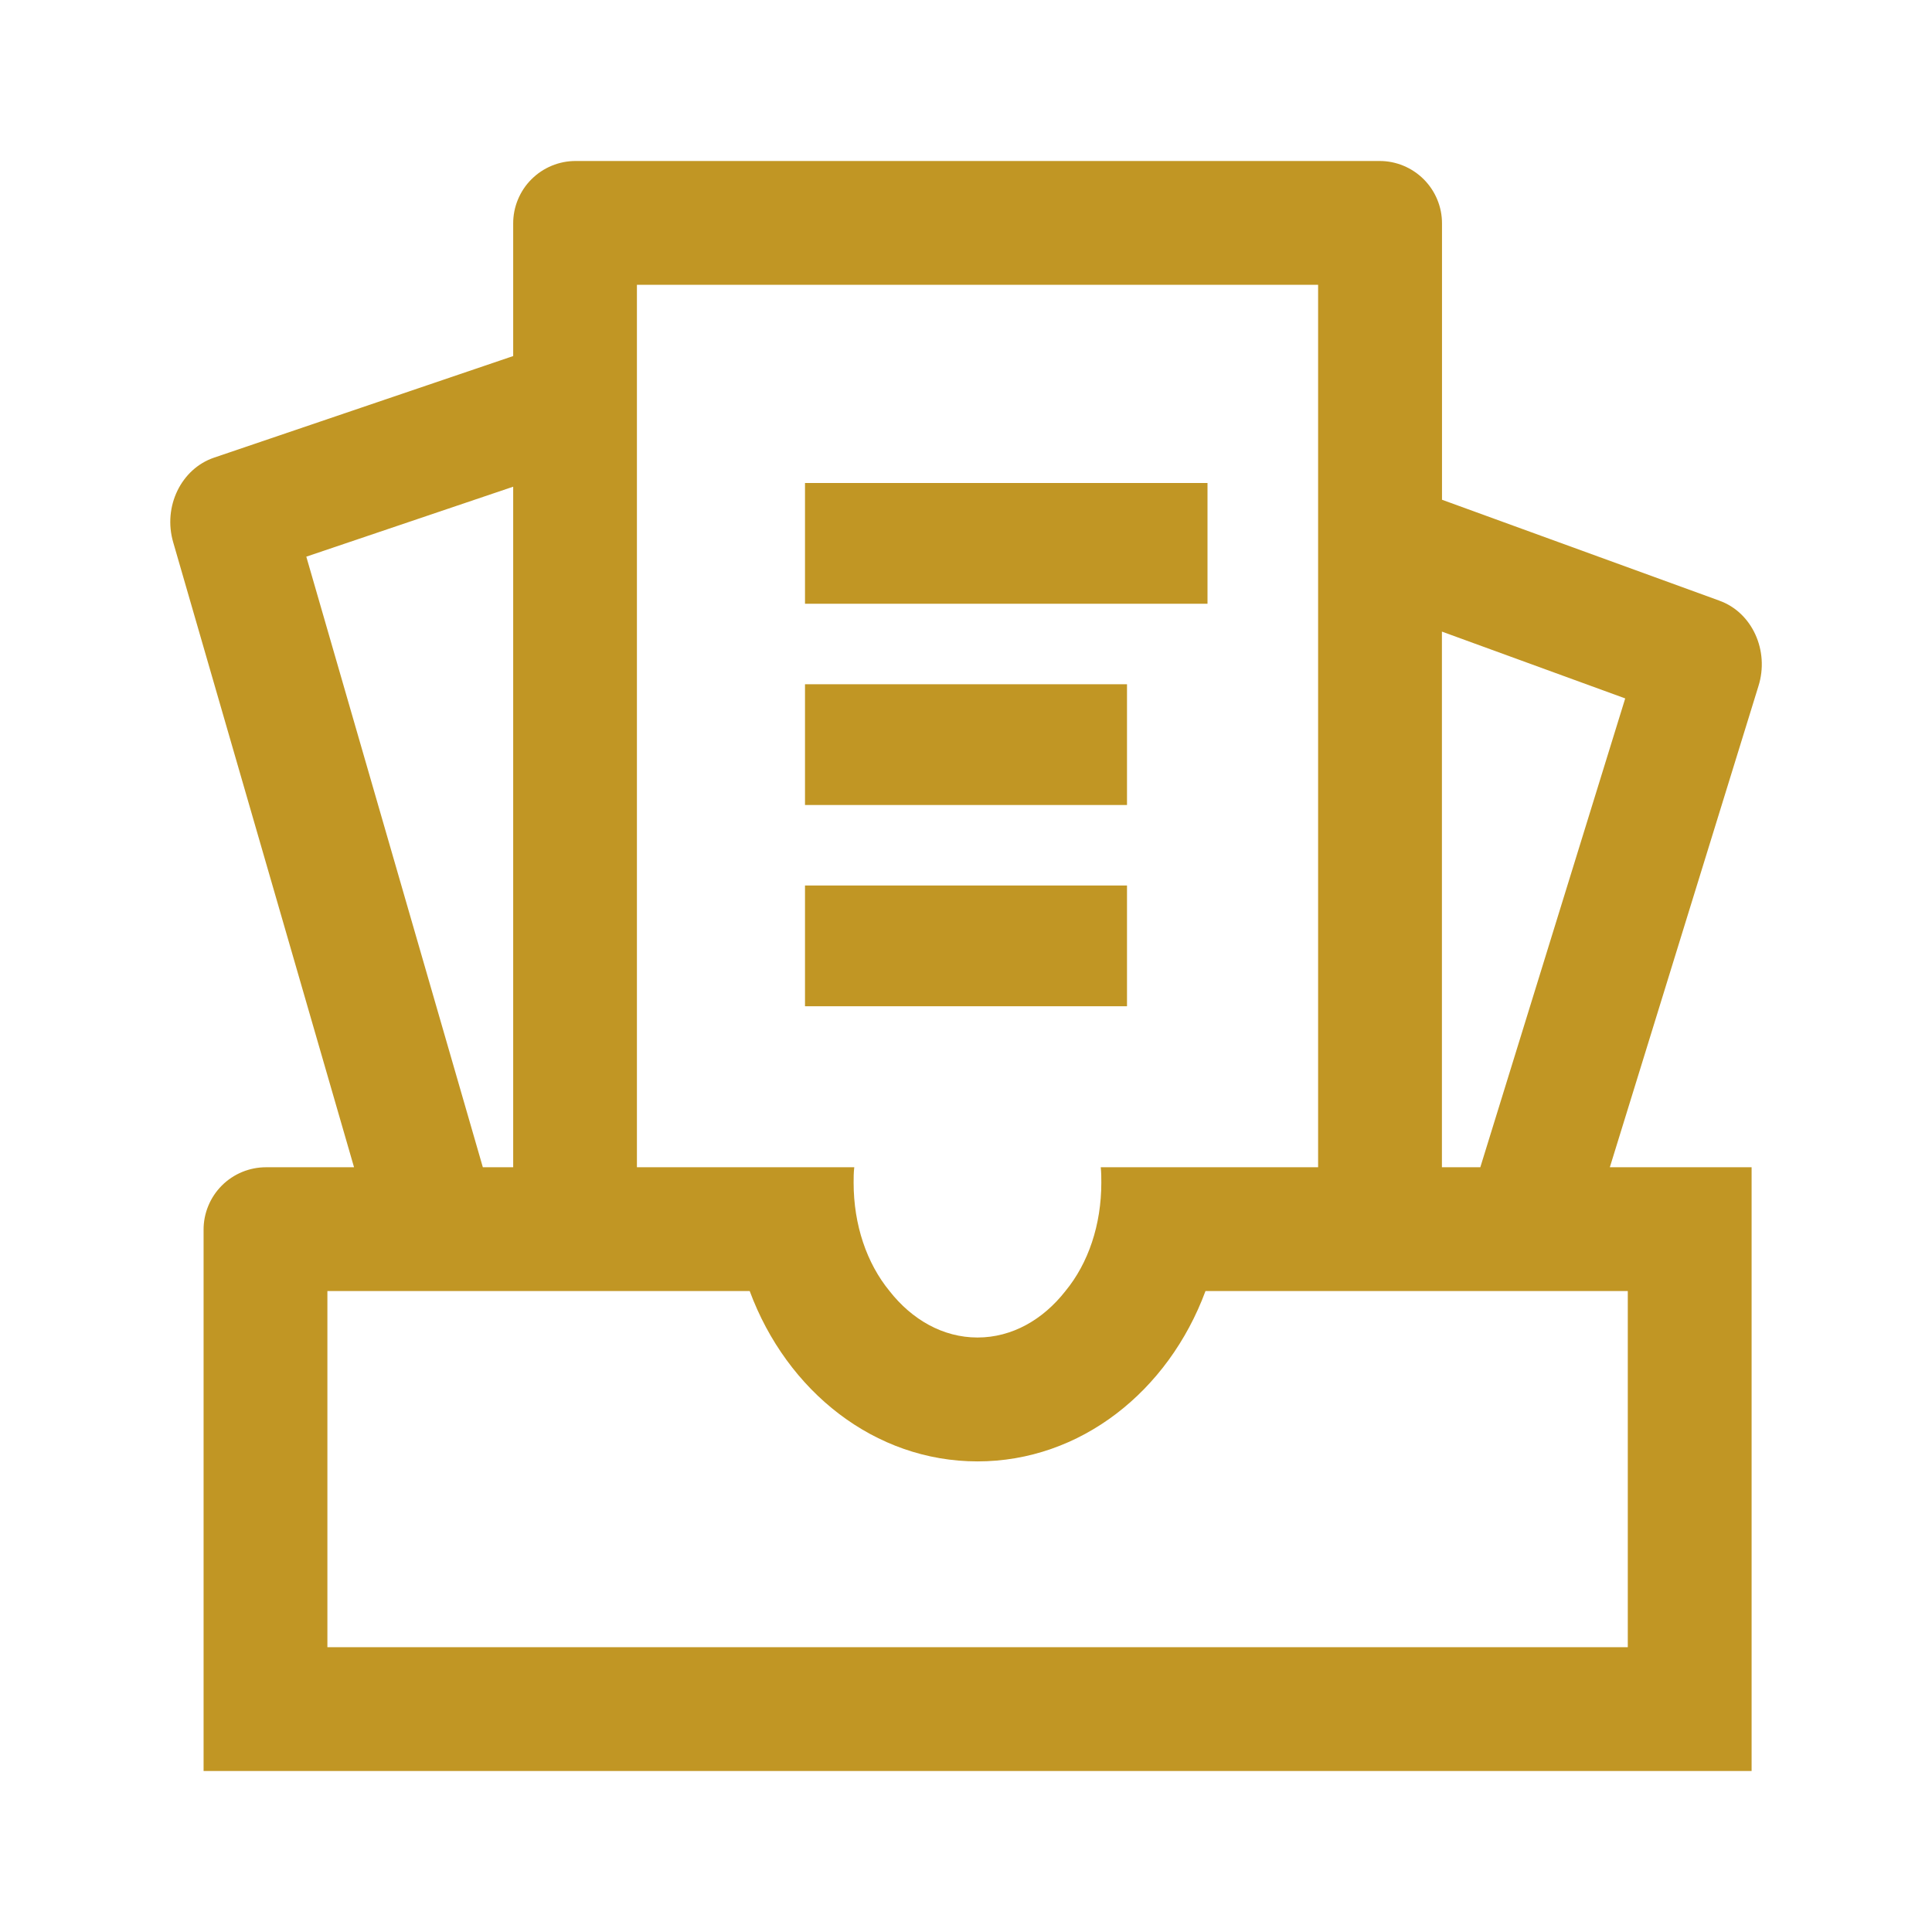 <svg width="48" height="48" viewBox="0 0 48 48" fill="none" xmlns="http://www.w3.org/2000/svg">
<path d="M42.72 14.924L35.826 12.416V5.554C35.827 5.35 35.787 5.147 35.709 4.959C35.631 4.77 35.516 4.598 35.372 4.454C35.228 4.31 35.056 4.195 34.867 4.117C34.678 4.039 34.476 3.999 34.272 4H14.304C14.1 3.999 13.897 4.039 13.709 4.117C13.52 4.195 13.348 4.31 13.204 4.454C13.059 4.598 12.945 4.77 12.867 4.959C12.789 5.147 12.749 5.35 12.75 5.554V8.846L5.318 11.37C4.504 11.646 4.042 12.584 4.304 13.476L8.796 29H6.61C6.406 29 6.204 29.04 6.015 29.118C5.827 29.196 5.655 29.31 5.511 29.455C5.367 29.599 5.253 29.77 5.175 29.959C5.097 30.148 5.057 30.35 5.058 30.554V44C5.058 44 5.75 44 6.61 44H41.964C42.826 44 43.518 44 43.518 44V30.554C43.519 29.986 43.518 29 43.518 29C43.518 29 41.097 29 39.996 29L43.688 17.046C43.964 16.17 43.534 15.216 42.718 14.924H42.72ZM15.824 7.076H32.748V29H27.348C27.362 29.14 27.362 29.26 27.362 29.384C27.362 30.43 27.04 31.384 26.47 32.076C25.916 32.784 25.148 33.23 24.286 33.23C23.426 33.23 22.656 32.784 22.102 32.078C21.532 31.384 21.208 30.43 21.208 29.384C21.208 29.262 21.208 29.138 21.224 29H15.824V7.076ZM7.61 13.83L12.75 12.092V29H11.996L7.61 13.83ZM40.442 32.076V40.924H8.134V32.076H18.626C19.55 34.57 21.734 36.308 24.286 36.308C26.842 36.308 29.026 34.568 29.95 32.076H40.442ZM36.78 29H35.824V15.692L40.378 17.352L36.778 29H36.78Z" fill="#C19624"/>
<rect x="20" y="12" width="10" height="3" fill="#C19624"/>
<rect x="20" y="17" width="8" height="3" fill="#C19624"/>
<rect x="20" y="22" width="8" height="3" fill="#C19624"/>
</svg>
